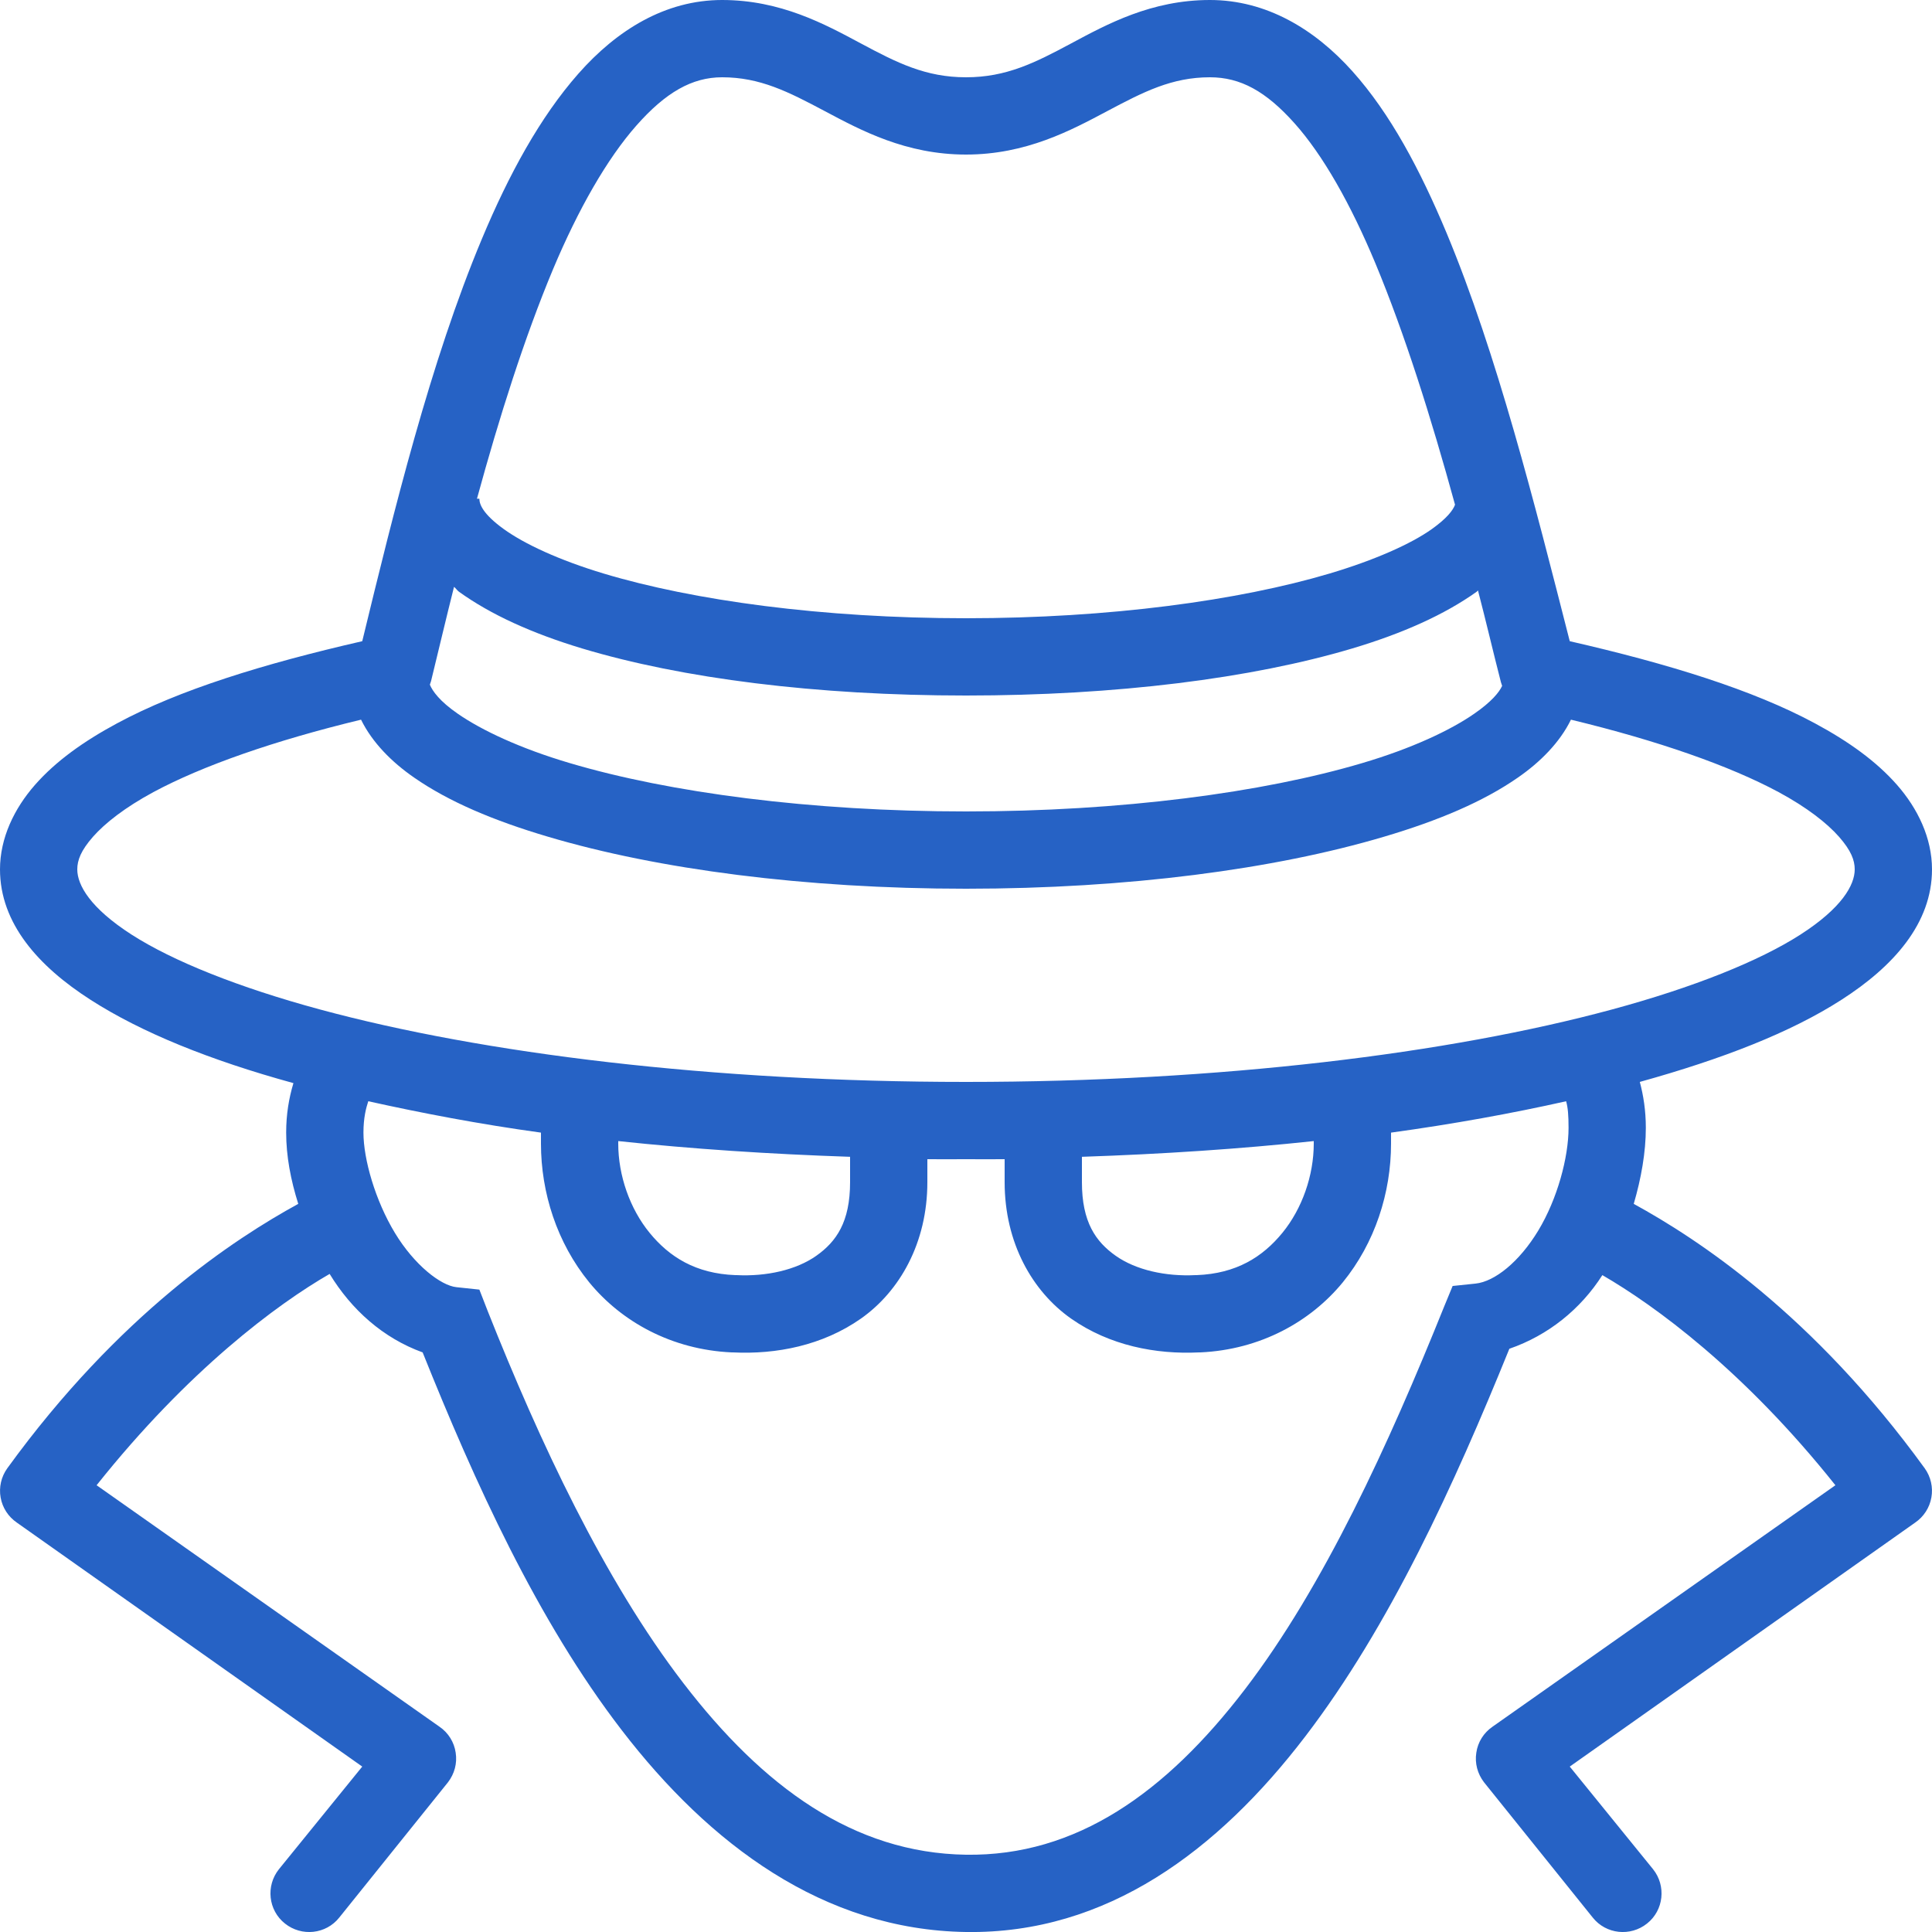 <?xml version="1.0" encoding="UTF-8"?>
<svg xmlns="http://www.w3.org/2000/svg" class="w-4 h-4 fill-indigo-500" viewBox="0 0 50 50">
  <path d="M 18.688 0 C 17.215 0 15.961 0.781 14.969 1.906 C 13.977 3.031 13.168 4.516 12.469 6.188 C 11.141 9.359 10.195 13.215 9.375 16.594 C 6.816 17.18 4.633 17.855 3.031 18.719 C 2.16 19.188 1.445 19.699 0.906 20.312 C 0.367 20.926 0 21.688 0 22.5 C 0 23.895 0.992 25.008 2.344 25.875 C 3.664 26.723 5.434 27.438 7.594 28.031 C 7.477 28.422 7.406 28.836 7.406 29.312 C 7.406 29.918 7.523 30.535 7.719 31.156 C 6.078 32.055 3.082 34.008 0.188 38 C 0.031 38.219 -0.031 38.492 0.016 38.754 C 0.062 39.02 0.215 39.254 0.438 39.406 L 9.375 45.719 L 7.219 48.375 C 6.875 48.805 6.941 49.438 7.375 49.781 C 7.805 50.125 8.438 50.059 8.781 49.625 L 11.594 46.125 C 11.762 45.906 11.836 45.633 11.793 45.359 C 11.754 45.086 11.602 44.844 11.375 44.688 L 2.5 38.438 C 4.879 35.449 7.176 33.75 8.531 32.969 C 9.098 33.898 9.914 34.629 10.938 35 C 12.277 38.34 13.902 41.934 16.094 44.781 C 18.359 47.727 21.309 49.945 25 50 C 28.648 50.055 31.527 47.887 33.781 44.938 C 35.965 42.082 37.633 38.43 39.062 34.906 C 40.066 34.559 40.906 33.883 41.469 33 C 42.824 33.785 45.129 35.461 47.5 38.438 L 38.625 44.688 C 38.398 44.844 38.246 45.086 38.207 45.359 C 38.164 45.633 38.238 45.906 38.406 46.125 L 41.219 49.625 C 41.562 50.059 42.195 50.125 42.625 49.781 C 43.059 49.438 43.125 48.805 42.781 48.375 L 40.625 45.719 L 49.562 39.406 C 49.785 39.254 49.938 39.02 49.984 38.754 C 50.031 38.492 49.969 38.219 49.812 38 C 46.918 34.008 43.922 32.055 42.281 31.156 C 42.473 30.5 42.594 29.824 42.594 29.188 C 42.594 28.738 42.531 28.348 42.438 28 C 44.578 27.406 46.344 26.719 47.656 25.875 C 49.008 25.008 50 23.895 50 22.5 C 50 21.688 49.633 20.926 49.094 20.312 C 48.555 19.699 47.84 19.188 46.969 18.719 C 45.367 17.855 43.184 17.18 40.625 16.594 C 39.719 13.047 38.742 9.16 37.438 6.031 C 36.75 4.387 35.98 2.938 35 1.844 C 34.02 0.75 32.77 0 31.312 0 C 29.797 0 28.652 0.625 27.719 1.125 C 26.785 1.625 26.043 2 25 2 C 23.957 2 23.215 1.625 22.281 1.125 C 21.348 0.625 20.203 0 18.688 0 Z M 18.688 2 C 19.672 2 20.402 2.375 21.344 2.875 C 22.285 3.375 23.445 4 25 4 C 26.555 4 27.715 3.375 28.656 2.875 C 29.598 2.375 30.328 2 31.312 2 C 32.105 2 32.762 2.363 33.5 3.188 C 34.238 4.012 34.957 5.285 35.594 6.812 C 36.352 8.633 37.039 10.812 37.656 13.062 C 37.602 13.207 37.449 13.41 37.062 13.688 C 36.516 14.078 35.574 14.496 34.406 14.844 C 32.066 15.539 28.723 16 25 16 C 21.277 16 17.938 15.539 15.625 14.844 C 14.469 14.496 13.57 14.078 13.031 13.688 C 12.492 13.297 12.406 13.047 12.406 12.906 L 12.344 12.906 C 12.918 10.805 13.574 8.734 14.312 6.969 C 14.965 5.414 15.711 4.109 16.469 3.25 C 17.227 2.391 17.91 2 18.688 2 Z M 11.75 15.188 C 11.797 15.223 11.828 15.277 11.875 15.312 C 12.699 15.906 13.77 16.391 15.062 16.781 C 17.648 17.559 21.121 18 25 18 C 28.879 18 32.391 17.559 35 16.781 C 36.305 16.391 37.387 15.906 38.219 15.312 C 38.23 15.305 38.238 15.289 38.25 15.281 C 38.457 16.074 38.645 16.883 38.844 17.656 L 38.875 17.75 C 38.801 17.914 38.602 18.16 38.156 18.469 C 37.539 18.898 36.535 19.371 35.25 19.75 C 32.68 20.512 29.02 21 25 21 C 20.98 21 17.32 20.512 14.75 19.75 C 13.465 19.371 12.461 18.898 11.844 18.469 C 11.379 18.148 11.191 17.883 11.125 17.719 L 11.156 17.625 C 11.348 16.84 11.543 16.012 11.75 15.188 Z M 9.344 18.625 C 9.633 19.215 10.137 19.723 10.719 20.125 C 11.613 20.746 12.773 21.238 14.188 21.656 C 17.02 22.496 20.82 23 25 23 C 29.18 23 32.98 22.496 35.812 21.656 C 37.227 21.238 38.387 20.746 39.281 20.125 C 39.863 19.723 40.367 19.215 40.656 18.625 C 42.906 19.168 44.766 19.82 46.031 20.5 C 46.762 20.895 47.281 21.301 47.594 21.656 C 47.906 22.012 48 22.262 48 22.5 C 48 22.906 47.664 23.5 46.594 24.188 C 45.523 24.875 43.824 25.555 41.719 26.125 C 37.504 27.266 31.578 28 25 28 C 18.422 28 12.496 27.266 8.281 26.125 C 6.176 25.555 4.477 24.875 3.406 24.188 C 2.336 23.5 2 22.906 2 22.5 C 2 22.262 2.094 22.012 2.406 21.656 C 2.719 21.301 3.238 20.895 3.969 20.5 C 5.234 19.82 7.094 19.168 9.344 18.625 Z M 9.531 28.5 C 10.906 28.805 12.41 29.094 14 29.312 L 14 29.594 C 14 30.867 14.414 32.164 15.25 33.188 C 16.082 34.203 17.379 34.93 18.938 35 C 18.949 35 18.957 35 18.969 35 C 20.086 35.055 21.285 34.824 22.281 34.125 C 23.285 33.418 24 32.164 24 30.594 L 24 30 C 24.332 30.004 24.664 30 25 30 C 25.336 30 25.668 30.004 26 30 L 26 30.594 C 26 32.164 26.715 33.418 27.719 34.125 C 28.715 34.824 29.914 35.055 31.031 35 C 31.043 35 31.051 35 31.062 35 C 32.621 34.93 33.918 34.203 34.75 33.188 C 35.586 32.164 36 30.867 36 29.594 L 36 29.312 C 37.613 29.09 39.141 28.812 40.531 28.5 C 40.578 28.664 40.594 28.867 40.594 29.188 C 40.594 29.953 40.305 31.027 39.812 31.844 C 39.32 32.66 38.68 33.168 38.188 33.219 L 37.594 33.281 L 37.375 33.812 C 35.938 37.383 34.266 41.043 32.219 43.719 C 30.172 46.395 27.852 48.043 25 48 C 22.09 47.957 19.746 46.242 17.688 43.562 C 15.629 40.883 13.961 37.301 12.625 33.938 L 12.406 33.375 L 11.812 33.312 C 11.41 33.27 10.727 32.746 10.219 31.906 C 9.711 31.066 9.406 30 9.406 29.312 C 9.406 28.93 9.473 28.676 9.531 28.5 Z M 16 29.531 C 17.898 29.734 19.902 29.867 22 29.938 L 22 30.594 C 22 31.625 21.645 32.133 21.125 32.5 C 20.605 32.867 19.836 33.039 19.062 33 L 19.031 33 C 18.004 32.961 17.324 32.531 16.812 31.906 C 16.301 31.281 16 30.422 16 29.594 Z M 34 29.531 L 34 29.594 C 34 30.422 33.699 31.281 33.188 31.906 C 32.676 32.531 31.996 32.961 30.969 33 L 30.938 33 C 30.164 33.039 29.395 32.867 28.875 32.5 C 28.355 32.133 28 31.625 28 30.594 L 28 29.938 C 30.098 29.867 32.102 29.734 34 29.531 Z" fill="#2662c5"></path>
</svg>
